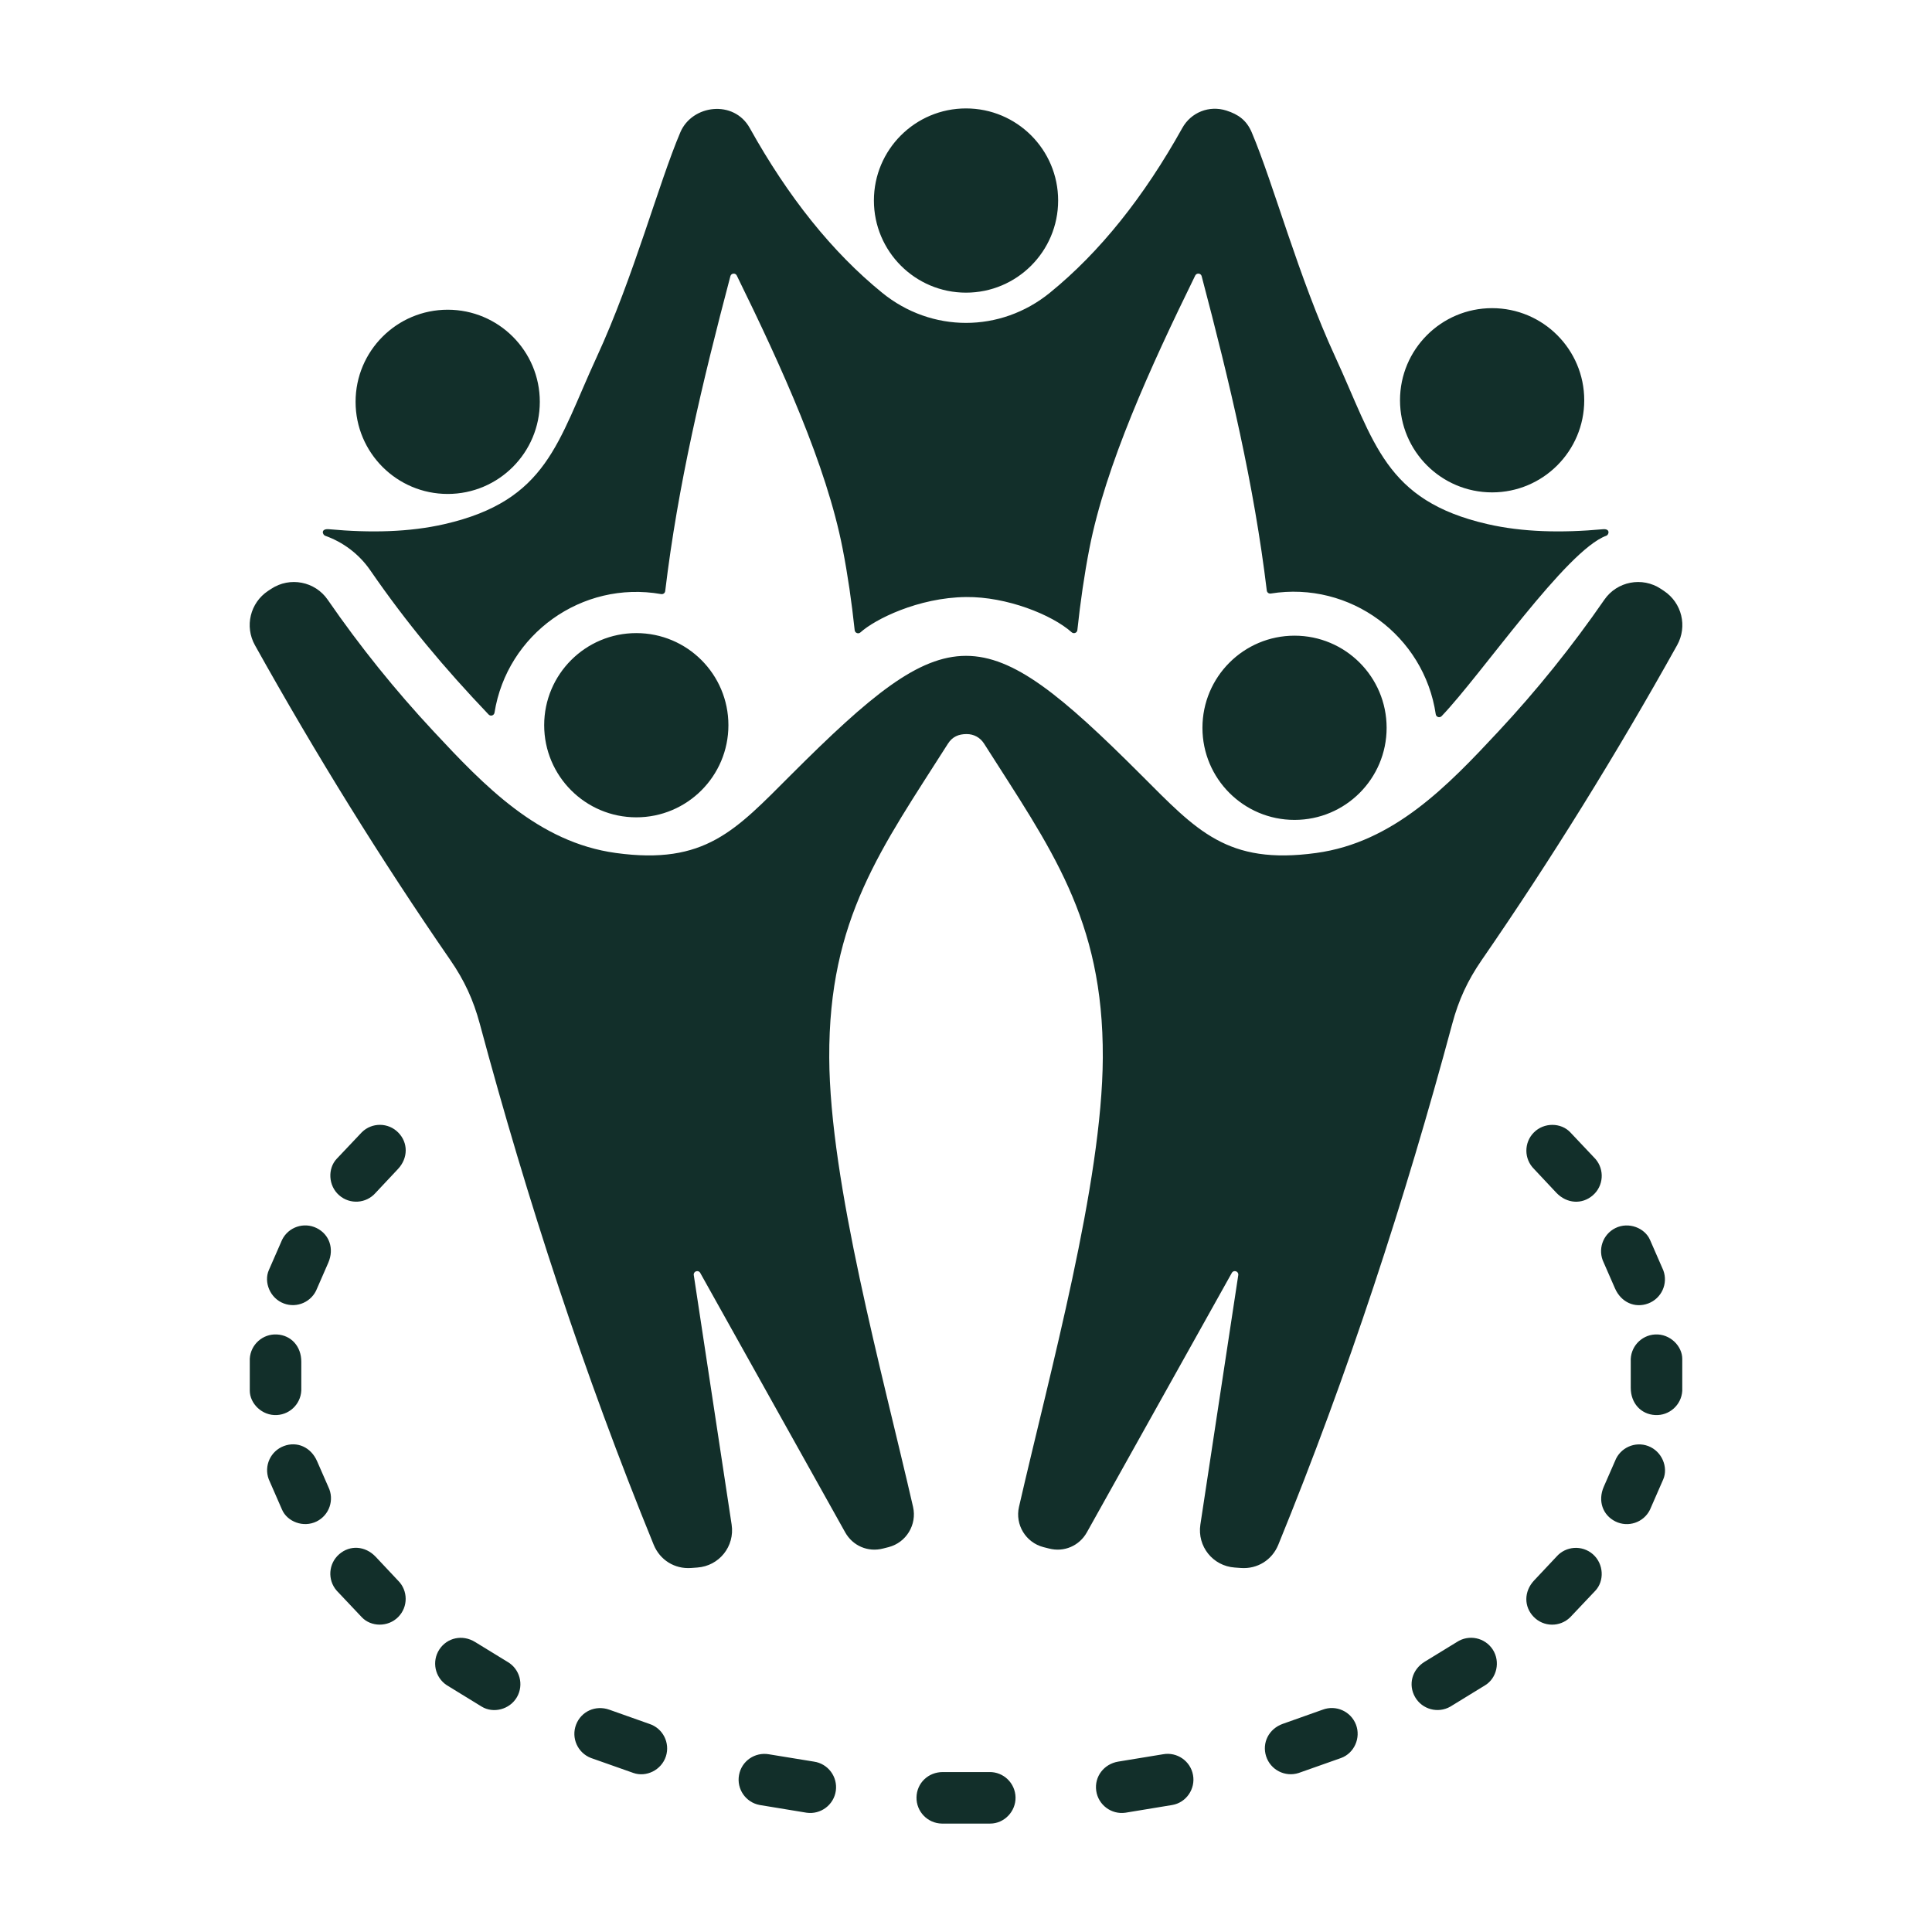 <svg width="42" height="42" viewBox="0 0 42 42" fill="none" xmlns="http://www.w3.org/2000/svg">
<path fill-rule="evenodd" clip-rule="evenodd" d="M32.437 6.699C33.543 6.699 34.44 7.596 34.44 8.701C34.44 9.807 33.543 10.704 32.437 10.704C31.331 10.704 30.435 9.807 30.435 8.701C30.435 7.596 31.331 6.699 32.437 6.699ZM21.014 15.958C20.84 15.958 20.704 16.015 20.608 16.166C19.164 18.44 18.013 19.966 18.027 22.993C18.04 25.719 19.171 29.8 19.849 32.758C19.937 33.145 19.702 33.533 19.318 33.633L19.199 33.663C18.871 33.749 18.538 33.607 18.373 33.311L15.222 27.671C15.181 27.599 15.07 27.637 15.082 27.719L15.905 33.143C15.977 33.616 15.634 34.044 15.157 34.077L15.022 34.087C14.665 34.112 14.347 33.913 14.211 33.582C12.697 29.874 11.461 26.092 10.43 22.255C10.29 21.736 10.095 21.313 9.79 20.871C8.283 18.687 6.868 16.404 5.542 14.026C5.314 13.617 5.438 13.105 5.827 12.846L5.894 12.802C6.3 12.532 6.849 12.637 7.125 13.039C7.825 14.054 8.593 15.007 9.427 15.901C10.528 17.083 11.705 18.313 13.388 18.543C15.329 18.809 15.987 18.052 17.198 16.842C20.644 13.396 21.357 13.396 24.803 16.842C26.014 18.052 26.672 18.809 28.613 18.543C30.296 18.313 31.473 17.083 32.574 15.901C33.408 15.007 34.175 14.054 34.876 13.039C35.152 12.637 35.701 12.532 36.107 12.802L36.173 12.846C36.563 13.105 36.687 13.617 36.459 14.026C35.133 16.404 33.718 18.687 32.211 20.871C31.906 21.313 31.71 21.736 31.571 22.255C30.54 26.092 29.303 29.874 27.789 33.582C27.654 33.913 27.335 34.112 26.979 34.087L26.843 34.077C26.366 34.044 26.024 33.616 26.095 33.143L26.919 27.719C26.931 27.637 26.82 27.599 26.779 27.671L23.628 33.311C23.463 33.607 23.13 33.749 22.802 33.663L22.683 33.633C22.299 33.533 22.063 33.145 22.152 32.758C22.83 29.8 23.961 25.719 23.974 22.993C23.988 19.966 22.837 18.44 21.393 16.166C21.308 16.033 21.172 15.958 21.014 15.958ZM8.165 25.932L8.651 25.414C8.876 25.175 8.874 24.84 8.658 24.621C8.442 24.4 8.087 24.397 7.867 24.613L7.32 25.191C7.122 25.4 7.132 25.775 7.374 25.985C7.607 26.189 7.961 26.165 8.165 25.932ZM6.892 28.011L7.137 27.45C7.269 27.145 7.16 26.834 6.883 26.697C6.606 26.561 6.27 26.674 6.133 26.951L5.844 27.612C5.731 27.872 5.869 28.223 6.17 28.336C6.459 28.445 6.782 28.299 6.892 28.011ZM6.55 30.174L6.55 29.602C6.55 29.269 6.33 29.027 6.02 29.01C5.712 28.993 5.448 29.229 5.43 29.537L5.43 30.231C5.43 30.511 5.697 30.78 6.02 30.762C6.329 30.745 6.565 30.482 6.55 30.174ZM7.138 32.325L6.893 31.765C6.76 31.46 6.459 31.327 6.17 31.436C5.881 31.545 5.734 31.867 5.842 32.157L6.131 32.818C6.243 33.078 6.593 33.218 6.883 33.075C7.16 32.938 7.274 32.603 7.138 32.325ZM8.653 34.36L8.167 33.843C7.939 33.603 7.607 33.584 7.374 33.787C7.14 33.99 7.115 34.344 7.318 34.578L7.865 35.157C8.064 35.368 8.435 35.378 8.658 35.151C8.875 34.931 8.872 34.577 8.653 34.36ZM11.031 36.126C11.3 36.28 11.392 36.623 11.239 36.892C11.081 37.167 10.721 37.254 10.471 37.1L9.713 36.635C9.454 36.465 9.382 36.117 9.551 35.858C9.72 35.601 10.054 35.526 10.329 35.696L11.031 36.126ZM14.117 37.476C14.411 37.572 14.571 37.888 14.476 38.182C14.378 38.482 14.047 38.641 13.768 38.542L12.847 38.217C12.558 38.106 12.413 37.782 12.523 37.493C12.633 37.205 12.946 37.06 13.248 37.168L14.117 37.476ZM17.694 38.296C18 38.34 18.213 38.624 18.17 38.931C18.126 39.237 17.842 39.45 17.536 39.407L16.515 39.239C16.211 39.183 16.01 38.891 16.066 38.587C16.122 38.281 16.413 38.083 16.718 38.137L17.694 38.296ZM21.507 38.523C21.815 38.517 22.07 38.763 22.077 39.072C22.083 39.385 21.826 39.643 21.527 39.643H20.473C20.164 39.637 19.918 39.381 19.924 39.072C19.93 38.765 20.176 38.523 20.496 38.523L21.507 38.523ZM25.284 38.136C25.588 38.081 25.88 38.283 25.935 38.587C25.991 38.888 25.789 39.187 25.484 39.239L24.465 39.407C24.159 39.45 23.875 39.237 23.831 38.931C23.787 38.617 24.003 38.347 24.308 38.296L25.284 38.136ZM28.754 37.167C29.044 37.058 29.367 37.203 29.478 37.493C29.587 37.779 29.442 38.113 29.152 38.218L28.232 38.543C27.937 38.638 27.621 38.477 27.525 38.182C27.43 37.89 27.581 37.584 27.886 37.475L28.754 37.167ZM31.673 35.695C31.933 35.526 32.28 35.599 32.45 35.858C32.623 36.124 32.537 36.483 32.286 36.636L31.528 37.101C31.259 37.254 30.916 37.161 30.762 36.892C30.609 36.624 30.694 36.296 30.971 36.125L31.673 35.695ZM33.836 33.841L33.35 34.358C33.125 34.597 33.127 34.932 33.343 35.151C33.559 35.372 33.913 35.375 34.134 35.159L34.681 34.581C34.879 34.372 34.869 33.998 34.627 33.787C34.394 33.584 34.039 33.608 33.836 33.841ZM35.109 31.762L34.864 32.322C34.732 32.627 34.841 32.938 35.118 33.075C35.395 33.212 35.731 33.098 35.868 32.822L36.157 32.161C36.27 31.9 36.132 31.55 35.831 31.436C35.542 31.327 35.219 31.473 35.109 31.762ZM35.451 29.599L35.451 30.17C35.451 30.503 35.671 30.745 35.981 30.762C36.289 30.779 36.553 30.543 36.571 30.235L36.571 29.541C36.571 29.262 36.304 28.992 35.98 29.01C35.672 29.027 35.435 29.29 35.451 29.599ZM34.863 27.447L35.108 28.007C35.241 28.312 35.541 28.445 35.831 28.336C36.12 28.227 36.267 27.905 36.159 27.616L35.87 26.954C35.758 26.695 35.407 26.555 35.118 26.697C34.841 26.834 34.727 27.169 34.863 27.447ZM33.348 25.412L33.834 25.93C34.062 26.169 34.394 26.188 34.627 25.985C34.861 25.782 34.886 25.428 34.683 25.194L34.136 24.615C33.937 24.404 33.566 24.394 33.343 24.621C33.126 24.841 33.129 25.195 33.348 25.412ZM21 2.357C22.106 2.357 23.003 3.253 23.003 4.359C23.003 5.465 22.106 6.362 21 6.362C19.895 6.362 18.998 5.465 18.998 4.359C18.998 3.253 19.895 2.357 21 2.357ZM13.833 13.763C12.727 13.763 11.83 14.659 11.83 15.765C11.83 16.871 12.727 17.768 13.833 17.768C14.939 17.768 15.835 16.871 15.835 15.765C15.835 14.659 14.939 13.763 13.833 13.763ZM28.142 13.819C27.036 13.819 26.14 14.716 26.14 15.822C26.14 16.927 27.036 17.824 28.142 17.824C29.248 17.824 30.144 16.927 30.144 15.822C30.144 14.716 29.248 13.819 28.142 13.819ZM26.662 2.404C26.288 2.284 25.892 2.441 25.702 2.783C24.867 4.281 23.911 5.48 22.824 6.364C21.75 7.238 20.25 7.238 19.177 6.364C18.09 5.48 17.133 4.281 16.299 2.783C15.953 2.161 15.046 2.275 14.79 2.876C14.316 3.99 13.777 6.018 12.973 7.76C12.119 9.611 11.902 10.881 9.662 11.394C8.904 11.568 8.058 11.588 7.154 11.505C6.963 11.488 7.012 11.627 7.069 11.647C7.455 11.784 7.802 12.039 8.051 12.4C8.852 13.562 9.662 14.525 10.622 15.533C10.665 15.578 10.74 15.555 10.75 15.493C11.022 13.789 12.648 12.612 14.373 12.915C14.416 12.922 14.456 12.893 14.461 12.85C14.737 10.546 15.264 8.33 15.878 6.004C15.895 5.937 15.987 5.928 16.017 5.99C17 7.993 17.966 10.12 18.317 11.922C18.428 12.488 18.514 13.083 18.58 13.7C18.587 13.761 18.66 13.789 18.705 13.748C19.017 13.465 19.959 12.991 21 12.979C21.884 12.969 22.869 13.363 23.297 13.745C23.342 13.786 23.415 13.758 23.421 13.697C23.487 13.081 23.573 12.487 23.683 11.922C24.035 10.12 25.001 7.993 25.983 5.99C26.014 5.928 26.106 5.937 26.123 6.004C26.736 8.326 27.262 10.539 27.539 12.838C27.544 12.88 27.582 12.909 27.625 12.903C29.353 12.626 30.96 13.823 31.212 15.527C31.221 15.589 31.297 15.613 31.34 15.568C32.212 14.657 34.048 11.964 34.918 11.647C34.98 11.625 35.011 11.49 34.847 11.505C33.942 11.588 33.097 11.568 32.338 11.394C30.099 10.881 29.882 9.611 29.028 7.76C28.224 6.018 27.684 3.989 27.211 2.876C27.099 2.614 26.921 2.487 26.662 2.404ZM9.733 6.733C10.838 6.733 11.735 7.629 11.735 8.735C11.735 9.841 10.838 10.738 9.733 10.738C8.627 10.738 7.73 9.841 7.73 8.735C7.73 7.629 8.627 6.733 9.733 6.733Z" fill="#122F2A"/>
</svg>
